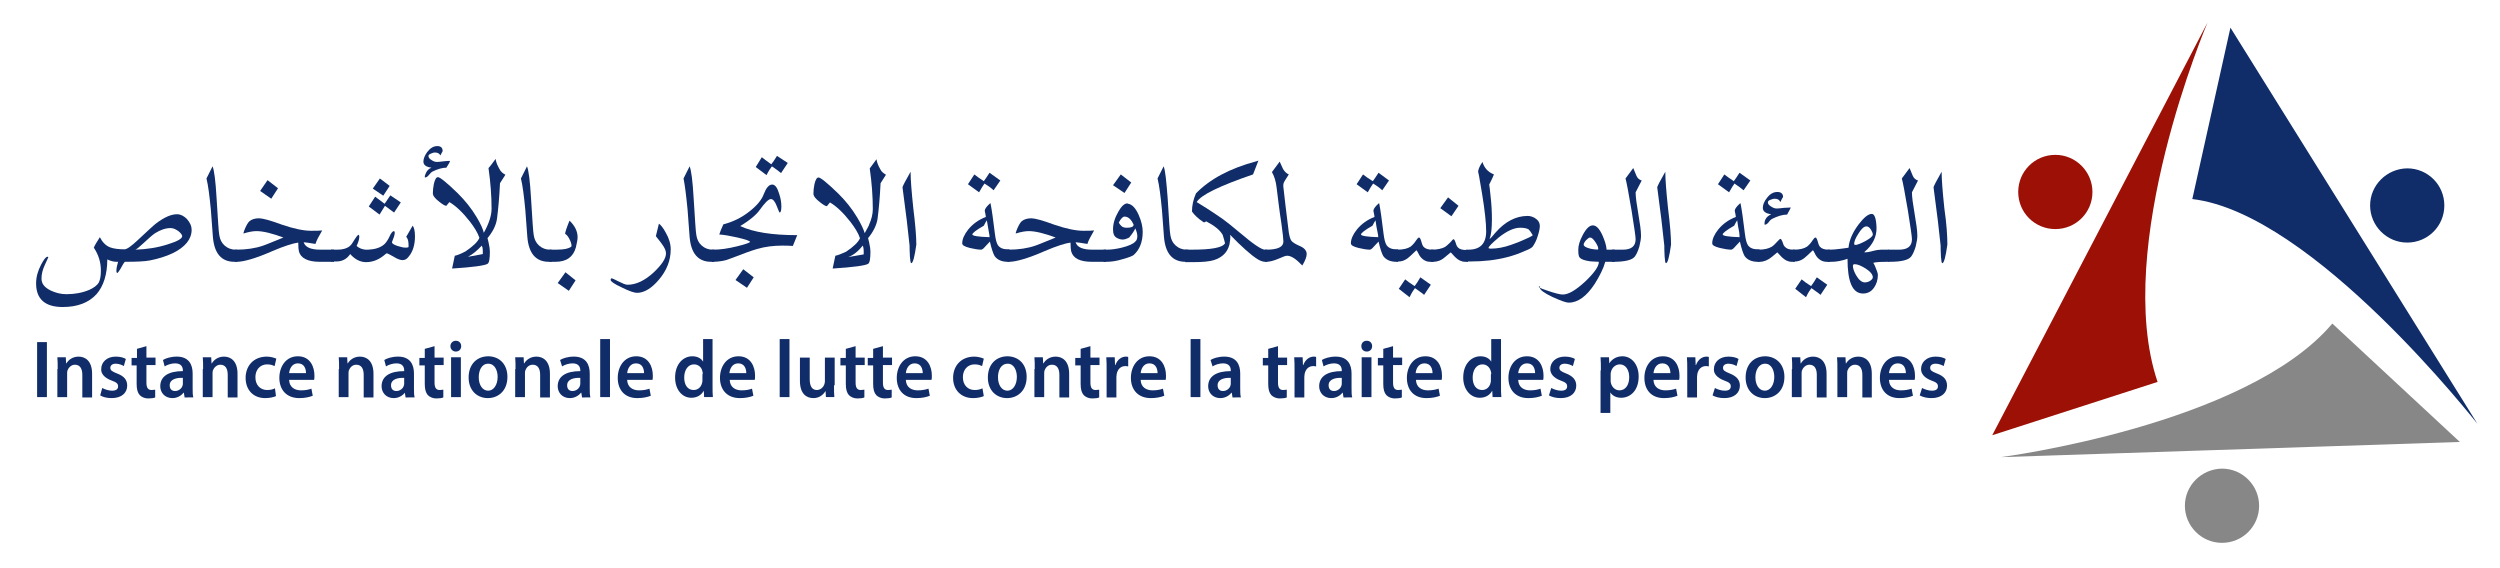 <svg xmlns="http://www.w3.org/2000/svg" xmlns:xlink="http://www.w3.org/1999/xlink" id="Layer_1" x="0px" y="0px" viewBox="0 0 741 168.3" style="enable-background:new 0 0 741 168.3;" xml:space="preserve">
<style type="text/css">
	.st0{fill:#878787;}
	.st1{fill:#9C1006;}
	.st2{fill:#102D69;}
</style>
<g>
	<path class="st0" d="M647.6,149.9c0,6,4.9,11,11,11c6.1,0,11-4.9,11-11c0-6-4.9-11-11-11C652.5,139,647.6,143.9,647.6,149.9"></path>
	<path class="st1" d="M598.2,56.9c0,6.1,4.9,11,11,11s11-4.9,11-11c0-6-4.9-11-11-11S598.2,50.8,598.2,56.9"></path>
	<path class="st2" d="M702.5,60.9c0,6,4.9,11,11,11c6.1,0,11-4.9,11-11c0-6.1-4.9-11-11-11C707.4,50,702.5,54.9,702.5,60.9"></path>
	<path class="st0" d="M729.1,131L593,135.5c0,0,72.8-9.4,98.3-39.6L729.1,131z"></path>
	<path class="st1" d="M639.5,113.2l-49,15.8L654.3,6.7C654.3,6.7,626,73.1,639.5,113.2"></path>
	<path class="st2" d="M649.8,59l11.3-50.8l73.2,117.4C734.3,125.7,685.7,63.2,649.8,59"></path>
</g>
<g>
	<g>
		<path class="st2" d="M56.8,68.1c0,2.8-1.9,5.1-5.5,6.9c-2.1,1-4.4,1.7-6.9,2.2c-1.6,0.3-4.1,0.4-7.4,0.4c-0.3,0.3-0.7,1-1.3,2.1    c-0.5,0.8-0.8,1.2-0.9,1.2c-0.2,0-0.3-0.2-0.3-0.6c0-0.8,0.2-1.7,0.5-2.7h-0.5c-0.9,0-1.8-0.3-2.7-0.7c0,4.4-1.1,7.9-3.2,10.3    C26.3,89.7,23,91,18.6,91c-5.2,0-7.9-2.3-7.9-7c0-1.9,0.5-3.7,1.5-5.6c0.8-1.5,1.4-2.3,1.9-2.3c0.1,0,0.2,0,0.2,0.2l-1,2.2    c-0.7,1.5-1,2.8-1,4.1c0,1.5,0.9,2.6,2.7,3.5c1.5,0.7,3,1.1,4.7,1.1c2.4,0,4.7-0.4,6.8-1.3c1.3-0.6,2.3-1.3,2.8-2.2    c0.4-0.8,0.6-1.9,0.6-3.5c0-2.5-0.7-4.7-2.1-6.8c0.3-0.7,0.9-1.7,1.8-3.1c0.7,1.4,1.7,2.5,3,3c1,0.4,2.5,0.6,4.3,0.6    c0.7,0,2-0.9,3.9-2.7c2.9-2.7,4.7-4.4,5.5-5c2.4-1.8,4.4-2.7,6.2-2.7c1,0,2,0.5,2.9,1.4C56.4,66.1,56.8,67,56.8,68.1 M54,70    c0-0.3-0.3-0.8-1-1.4c-0.8-0.6-1.6-1-2.4-1c-1.5,0-3,0.5-4.6,1.5c-0.9,0.6-2,1.6-3.5,3c-1.2,1.1-2,1.8-2.4,1.9    c3.4-0.1,6.6-0.6,9.7-1.6C52.7,71.5,54,70.7,54,70"></path>
		<path class="st2" d="M70.4,77.6h-0.9c-3.9,0-6-2.5-6.4-7.4l-0.6-8c-0.4-4.2-0.8-7.3-1.3-9.3l1.8-3.6c0.5,1.2,0.9,4.3,1.2,9.5    c0.4,6.3,0.6,9.9,0.8,10.9c0.2,1.3,0.7,2.3,1.6,3.1c0.9,0.8,2,1.2,3.2,1.2h0.5V77.6z"></path>
		<path class="st2" d="M99,77.6h-4.2c-3.6,0-5.7-1.1-6.2-3.1c-0.1-0.4-0.2-1.2-0.2-2.6c-1.5,0.2-4.1,1-7.6,2.5    c-5,2.2-8.6,3.2-10.6,3.2h-0.5V74h0.4c2.9,0,5.6-0.4,7.9-1.2c0.1,0,2.1-0.8,6-2.4c-3.3-1.2-5.9-1.9-8-1.9c-0.9,0-2.2,0.2-3.8,0.7    c-0.1,0,0-0.3,0.2-0.9c0.5-1.3,1-2.2,1.5-2.7c0.7-0.6,1.6-0.9,2.9-0.9c1,0,3.3,0.6,6.8,1.9c3.5,1.2,6.4,1.8,8.6,1.8    c1.4,0,2.5,0,3.3-0.1c-1,1.7-1.7,3-2,4c-1.9-0.3-3-0.5-3.5-0.5c0.5,1.5,2.1,2.2,5,2.2h4V77.6z M82.4,55.8l-2,3.1l-3.3-2.3l2.2-3.2    L82.4,55.8z"></path>
		<path class="st2" d="M123,70c0,2.5-0.6,4.6-1.9,6.1c-0.5,0.7-1.1,1-1.8,1c-0.6,0-1.5-0.3-2.6-1c-1.1-0.6-1.8-1-2-1    c-0.1,0-0.2,0-0.3,0.1c-1.9,1.7-3.8,2.5-5.9,2.5c-1.7,0-3.3-0.8-4.7-2.4c-1,1.5-2.4,2.2-4.1,2.2h-1.6V74h1.8    c2.2,0,3.7-0.6,4.5-1.9c1.1-1.8,1.7-2.6,1.9-2.5c0.1,0.1,0.2,0.2,0.2,0.5c0,0.8-0.3,1.7-0.8,2.8c0.9,0.8,2.1,1.2,3.5,1.1    c2-0.1,3.5-0.6,4.6-1.5c0.6-0.5,1.2-1.4,1.7-2.5c0.4-0.9,0.8-1.4,1.2-1.5c0.2,0,0.3,0.2,0.3,0.5c0,0.6-0.3,1.5-0.8,2.7    c-0.1,0.4,0.4,0.8,1.6,1.2c1,0.3,1.8,0.5,2.3,0.5c0.3,0,0.6,0,0.9-0.1c0.1,0,0.1-0.2,0.1-0.5c0-1.3-0.2-2.1-0.7-2.6l1.9-3.3    C122.7,67.3,123,68.4,123,70 M118.8,60l-2,3l-2.7-2l-1.6,2.6l-3.2-2.4l1.9-2.9l2.8,2.1l1.7-2.5L118.8,60z M115.5,55.1l-1.9,2.9    l-3.1-2.1l2.1-3L115.5,55.1z"></path>
		<path class="st2" d="M133.4,47.7c-0.1,0.4-0.5,1.1-1.1,2c-1.2,0-2.6,0.4-4.2,1.2c-0.2,0.1-0.5,0.4-1,1c-0.4,0.5-0.8,0.7-1.1,0.7    c-0.1,0-0.1-0.1-0.1-0.2c0-0.2,0.1-0.6,0.3-1c0.3-0.8,0.9-1.4,1.7-1.7c-1.6-0.2-2.4-0.8-2.4-1.8c0-0.9,0.4-1.8,1.1-2.8    c0.9-1.2,1.9-1.8,3-1.8c1.1,0,1.6,0.5,1.6,1.5c-0.1,0.3-0.4,0.7-0.7,1.3c-0.2-0.6-0.8-0.9-1.6-0.9c-0.3,0-0.7,0.1-1.1,0.3    c-0.5,0.2-0.8,0.4-0.8,0.7c0,0.5,0.3,0.9,1,1.3c0.6,0.4,1.1,0.5,1.6,0.5c0.4,0,1.1-0.1,2-0.2C132.3,47.7,132.9,47.7,133.4,47.7     M149.8,51.8l-1.6,2.5c-0.2,4.1-0.5,7.6-0.9,10.6c-0.3,2-1.3,3.9-2.9,5.8c0-0.6,0.1-0.2,0.4,1.1c0.3,1.3,0.4,2.2,0.4,2.7    c0,2.2-0.2,3.4-0.7,3.7c-0.8,0.5-4.3,1-10.5,1.4l0.8-3.8c0.6-0.1,1.7-0.5,3.2-1.3c2.2-1.5,3.6-2.8,4.1-4c-0.5-1.5-1.5-3.1-2.8-4.8    c-2.1-2.7-4.2-4.7-6.1-5.8l-0.9,1.1l-0.1,0c-0.3,0-1-0.4-2-1.2c-1.3-1-1.9-1.8-1.9-2.5c0-0.9,0.1-1.8,0.3-2.8c0.3-1.3,0.7-2,1.2-2    c0.6,0,2.6,1.6,5.9,4.8c2.1,2.1,4,4.4,5.6,7.1c1.2,2,1.9,3.6,2.1,4.6c1.5-2.7,2.3-5.1,2.3-7.1c0-3.8-0.3-7.8-0.9-12v-0.1    c0.5-0.5,1.2-1.5,2.1-2.7c0.1,0.9,0.5,1.9,1.2,3.1C148.4,50.8,148.9,51.3,149.8,51.8 M143.1,75.3v-1.1c0-0.6-0.1-1-0.3-1.4    c-1.4,1.5-2.7,2.6-4.1,3.3C139.9,75.9,141.3,75.7,143.1,75.3"></path>
		<path class="st2" d="M163.5,77.6h-0.8c-3.9,0-6-2.5-6.4-7.4l-0.6-8c-0.4-4.2-0.8-7.3-1.3-9.3l1.8-3.6c0.5,1.2,0.9,4.3,1.2,9.5    c0.4,6.3,0.6,9.9,0.8,10.9c0.2,1.3,0.7,2.3,1.6,3.1c0.9,0.8,2,1.2,3.2,1.2h0.5V77.6z"></path>
		<path class="st2" d="M171.2,70.3c0,0.7-0.2,1.7-0.5,3c-0.8,2.9-2.8,4.3-6.1,4.3h-1.7V74h2.1c1.1,0,2-0.1,2.6-0.2    c1.2-0.3,1.8-0.6,1.8-0.9c0-0.6-0.2-1.2-0.6-2c-0.4-0.8-0.8-1.3-1.3-1.6c0-0.4,0.4-1.7,1.3-3.9C170.4,66.9,171.2,68.6,171.2,70.3     M170.6,83.1l-2,3.1l-3.3-2.3l2.3-3.2L170.6,83.1z"></path>
		<path class="st2" d="M198.8,73.9c0,3.3-1.2,6.3-3.5,9c-2.2,2.6-4.4,3.9-6.5,3.9c-0.8,0-2.3-0.5-4.5-1.6c-2.2-1-3.3-1.8-3.3-2.2    c0-0.3,0.1-0.5,0.3-0.5c0.2,0,0.8,0.3,2,0.9c1.2,0.6,2.1,1,2.7,1c2.5,0,5.1-1.2,7.8-3.7c2.4-2.3,3.6-4.1,3.6-5.6    c0-0.8-0.4-1.7-1.3-2.9c-0.1-0.2-0.7-0.9-1.7-2.2c0.2-0.8,0.5-2,0.9-3.7c0.6,0.4,1.3,1.3,2,2.6C198.3,70.6,198.8,72.3,198.8,73.9"></path>
		<path class="st2" d="M211.7,77.6h-0.9c-3.9,0-6-2.5-6.4-7.4l-0.6-8c-0.4-4.2-0.8-7.3-1.2-9.3l1.8-3.6c0.5,1.2,0.9,4.3,1.2,9.5    c0.4,6.3,0.6,9.9,0.8,10.9c0.2,1.3,0.7,2.3,1.6,3.1c0.9,0.8,2,1.2,3.2,1.2h0.5V77.6z"></path>
		<path class="st2" d="M236.3,69.7l-1.3,3.2c-1.1-0.1-2.2-0.1-3.2-0.1c-2.5,0-5,0.3-7.4,1c-1.7,0.5-4.2,1.4-7.8,2.8    c-1.6,0.7-3.5,1-5.4,1H211V74h0.4c2,0,4.3-0.3,7.1-1c2.5-0.6,3.8-1.1,3.8-1.3c0-0.3-1.2-0.7-3.7-1.3c-2.2-0.5-4-0.8-5.4-0.9    c0.2-0.7,0.6-1.7,1.2-3c2.7-0.7,5.3-1.9,7.7-3.8c2.2-1.7,3.7-3.5,4.3-5.2c0.7-1.8,1.5-2.8,2.5-2.8c0.8,0,1.5,0.9,2,2.6    c0.5,1.4,0.7,2.7,0.7,3.9c0,1.2-0.2,1.8-0.5,1.8c-0.1,0-0.4-0.7-0.9-2c-0.5-1.3-1.1-2-1.7-2c-0.7,0-1.8,1.1-3.3,3.2    c-0.9,1.3-2.8,3-5.8,4.8C223.2,68.8,228.8,69.7,236.3,69.7 M223.4,82.2l-2,3.1L218,83l2.3-3.2L223.4,82.2z M233.5,48.3l-2,3    c-0.6-0.5-1.5-1.2-2.7-2c-0.4,0.5-1,1.4-1.6,2.6l-3.2-2.4l1.8-2.9c0.6,0.5,1.6,1.2,2.8,2.1c0.4-0.5,1-1.3,1.7-2.5L233.5,48.3z"></path>
		<path class="st2" d="M262.6,51.8l-1.6,2.5c-0.2,4.1-0.5,7.6-0.9,10.6c-0.3,1.9-1.3,3.9-2.9,5.8c0-0.6,0.1-0.2,0.4,1.1    c0.3,1.3,0.4,2.2,0.4,2.7c0,2.2-0.2,3.4-0.7,3.7c-0.8,0.5-4.3,1-10.5,1.4l0.8-3.8c0.6-0.1,1.7-0.5,3.2-1.2c2.2-1.5,3.6-2.8,4.1-4    c-0.5-1.5-1.5-3.1-2.8-4.8c-2.1-2.7-4.2-4.7-6.1-5.8l-0.9,1.1l-0.1,0c-0.3,0-1-0.4-2-1.2c-1.3-1-1.9-1.8-1.9-2.5    c0-0.9,0.1-1.8,0.3-2.8c0.3-1.3,0.7-2,1.2-2c0.6,0,2.6,1.6,5.9,4.8c2.1,2.1,4,4.4,5.6,7.1c1.2,2,1.9,3.6,2.2,4.6    c0.8-1.5,1.3-2.3,1.3-2.5c0.7-1.6,1.1-3.1,1.1-4.6c0-3.8-0.3-7.8-0.9-12v-0.1l2-2.7c0.1,0.9,0.5,1.9,1.2,3.1    C261.2,50.8,261.8,51.3,262.6,51.8 M256,75.4v-1.1c0-0.6-0.1-1.1-0.3-1.5c-1.4,1.8-2.9,2.9-4.3,3.4C252.6,76,254.2,75.7,256,75.4"></path>
		<path class="st2" d="M271.6,72.5c-0.5,3.6-1,5.5-1.5,5.5c-0.2,0-0.3-0.6-0.4-1.9c-0.1-1.7-0.1-2.8-0.1-3.3    c-0.4-4.1-1.1-9.9-2.1-17.3c0.1-0.4,0.9-2,2.4-4.6c0,2.4,0.3,6,0.8,10.8C271.3,66.5,271.6,70.1,271.6,72.5"></path>
		<path class="st2" d="M299.3,77.6h-0.6c-1.8,0-3.1-0.6-3.9-1.7c-0.4-0.7-0.9-2.1-1.4-4.3c-0.1,0.1-0.6,0.6-1.4,1.5    c-0.5,0.6-0.9,0.9-1.2,0.9c-0.9,0-2-0.2-3.3-0.5c-1.6-0.4-2.3-0.8-2.3-1.4c0-1.2,0.6-2.6,1.8-4.1c1.3-1.6,3.1-2.9,5.2-3.7    c0-0.2-0.1-0.8-0.3-1.7c-0.1-0.4,0.2-0.9,0.8-1.6c0.6-0.6,0.9-0.9,0.9-0.7c0.4,2,0.8,5,1.3,9.1c0.2,1.6,0.5,2.7,0.9,3.3    c0.6,0.8,1.5,1.2,2.9,1.2h0.5V77.6z M296.5,53.5l-2,2.9c-0.5-0.5-1.4-1.2-2.7-2c-0.4,0.5-0.9,1.4-1.6,2.6l-3.3-2.4l1.9-2.9    c0.6,0.5,1.6,1.2,2.8,2c0.4-0.5,0.9-1.3,1.7-2.5L296.5,53.5z M293.3,70.3c0-0.2,0-0.7-0.2-1.5c-0.1-0.9-0.4-2-0.6-3.5    c-0.2,0.3-0.5,0.8-0.9,1.6c-2.3,1.3-3.4,2.2-3.4,2.6C288.2,69.9,289.9,70.2,293.3,70.3"></path>
		<path class="st2" d="M327.9,77.6h-4.2c-3.6,0-5.6-1-6.2-3.1c-0.1-0.4-0.2-1.2-0.2-2.6c-1.5,0.2-4.1,1-7.6,2.5    c-5,2.2-8.6,3.2-10.6,3.2h-0.5V74h0.4c2.9,0,5.6-0.4,7.9-1.2c0.1,0,2.1-0.8,6-2.4c-3.3-1.2-5.9-1.9-8-1.9c-0.9,0-2.2,0.2-3.8,0.7    c-0.1,0,0-0.3,0.2-0.9c0.5-1.3,1-2.2,1.5-2.7c0.7-0.6,1.7-0.9,2.9-0.9c1,0,3.3,0.6,6.8,1.9c3.5,1.2,6.4,1.8,8.6,1.8    c1.4,0,2.5,0,3.2-0.1c-1,1.7-1.7,3-2,4c-1.9-0.3-3-0.5-3.5-0.5c0.5,1.5,2.1,2.2,5,2.2h4V77.6z"></path>
		<path class="st2" d="M338.7,68.7c0,3-0.9,5.3-2.7,6.9c-0.4,0.3-1.4,0.7-3.2,1.2c-1.9,0.6-3.5,0.8-4.8,0.8h-0.9V74h1    c1.3,0,2.8-0.2,4.4-0.6c2-0.5,3.4-1.1,4-1.8c0.4-0.3,0.6-0.9,0.6-1.6c0-0.7-0.2-1.4-0.6-2.3c-0.3,0.7-0.9,1.6-1.8,2.7    c-0.8,0.4-1.4,0.6-1.9,0.6c-0.5,0-1-0.1-1.6-0.4c-0.9-0.4-1.3-1.2-1.3-2.6c0-1.7,0.5-3.4,1.6-5.3c0.9-1.6,1.8-2.4,2.6-2.4    c0.1,0,0.2,0,0.3,0.1c1.2,0.2,2.2,1.3,3.1,3.3C338.3,65.5,338.7,67.2,338.7,68.7 M335.3,54.1l-2,3.1l-3.4-2.3l2.3-3.2L335.3,54.1z     M336,66.6c-0.7-1.6-1.6-2.4-2.7-2.4c-0.5,0-1.1,0.6-1.7,1.8c0.5,0.8,1,1.3,1.5,1.4c0.3,0.1,0.7,0.1,1,0.1    C335.3,67.5,336,67.2,336,66.6"></path>
		<path class="st2" d="M352.2,77.6h-0.8c-3.9,0-6-2.5-6.4-7.4l-0.6-8c-0.4-4.2-0.8-7.3-1.3-9.3l1.8-3.6c0.5,1.2,0.8,4.3,1.2,9.5    c0.4,6.3,0.6,9.9,0.8,10.9c0.2,1.3,0.7,2.3,1.6,3.1c0.9,0.8,2,1.2,3.2,1.2h0.5V77.6z"></path>
		<path class="st2" d="M375.8,77.6H375c-0.7,0-1.5-0.3-2.3-0.8c-1.9-1.2-4.6-3.6-8.1-7.2c0.1,0.4,0.1,0.9,0,1.6    c0,0.2-0.1,0.4-0.1,0.7l-0.1,0.6c-0.6,2.3-2.1,3.8-4.6,4.6c-1.3,0.4-3.3,0.6-6.1,0.6h-2.4V74h2c5.8,0,9.1-0.6,9.8-1.9    c-0.1-0.6-0.4-1.4-0.7-2.5c-0.8-1.4-2.4-2.7-4.9-4l-0.3,0.2c-0.1,0.1-0.3,0.1-0.4,0.1c-1.7-1.1-2.8-2.2-3.5-3.2    c0-1.8,0.4-3.6,1.2-5.4c4.1-4.2,10-7.4,17.9-9.5l0.6-0.2l-1.6,4.1c-9.9,3.4-15.5,6.1-16.7,8.2c1.5,0.9,4.1,2.5,7.7,5    c1,0.7,2.6,2,5,4c4,3.4,6.5,5.1,7.5,5.1h0.7V77.6z"></path>
		<path class="st2" d="M387.3,75.3c0,0.8-0.4,1.9-1.3,3.4c-1.9-2-3.3-2.9-4.5-2.9c-0.4,0-1.3,0.3-2.6,0.9c-1.4,0.6-2.6,0.9-3.6,0.9    h-0.3V74h0.4c3.3,0,5-0.8,5-2.4c0-0.7-0.2-2.5-0.6-5.4c-0.6-3.8-1-7.3-1.4-10.5c-0.2-1.9-0.7-3.5-1.4-4.7l2.3-3.1    c0.5,1.2,0.9,1.9,1,2.2c0.5,0.8,1,1.3,1.7,1.6l-1.2,1.9c-0.4,0.6-0.5,1.2-0.4,1.9c0.3,2.7,0.8,7.1,1.6,13.4c0.2,1.1,0.4,2,0.8,2.5    c0.3,0.4,1.1,0.9,2.2,1.4C386.5,73.4,387.3,74.2,387.3,75.3"></path>
		<path class="st2" d="M414.5,77.6h-0.6c-1.8,0-3.1-0.6-3.9-1.7c-0.4-0.7-0.9-2.1-1.4-4.3c-0.1,0.1-0.6,0.6-1.4,1.5    c-0.5,0.6-0.9,0.9-1.2,0.9c-0.9,0-2-0.2-3.3-0.5c-1.6-0.4-2.3-0.8-2.3-1.4c0-1.2,0.6-2.6,1.8-4.1c1.3-1.6,3.1-2.9,5.2-3.7    c0-0.2-0.1-0.8-0.3-1.7c-0.1-0.4,0.2-0.9,0.8-1.6c0.6-0.6,0.9-0.9,0.9-0.7c0.4,2,0.8,5,1.3,9.1c0.2,1.6,0.5,2.7,0.9,3.3    c0.6,0.8,1.5,1.2,2.9,1.2h0.5V77.6z M411.7,53.5l-2,2.9c-0.5-0.5-1.4-1.2-2.7-2c-0.4,0.5-0.9,1.4-1.6,2.6l-3.3-2.4l1.9-2.9    c0.6,0.5,1.6,1.2,2.9,2c0.4-0.5,0.9-1.3,1.7-2.5L411.7,53.5z M408.5,70.3c0-0.2,0-0.7-0.2-1.5c-0.2-0.9-0.4-2-0.6-3.5    c-0.2,0.3-0.5,0.8-0.9,1.6c-2.3,1.3-3.4,2.2-3.4,2.6C403.4,69.9,405.1,70.2,408.5,70.3"></path>
		<path class="st2" d="M424.9,77.6h-1c-1.1,0-2.1-0.5-2.9-1.5c-0.2-0.2-0.4-0.6-0.7-1.2c-0.2-0.5-0.4-0.7-0.5-0.7l-1.7,1.6    c-1.1,1.1-2.3,1.7-3.5,1.7h-0.7V74h0.3c1.7,0,3-0.3,3.9-0.9c0.5-0.4,1.1-1,1.6-1.8c0.4-0.6,0.7-0.9,0.9-0.9c0.2,0,0.4,0.3,0.6,0.9    c0.2,0.8,0.4,1.4,0.7,1.8c0.5,0.6,1.4,0.9,2.5,0.9h0.5V77.6z M424.1,84.4l-2,3c-0.5-0.5-1.5-1.1-2.7-2c-0.4,0.5-1,1.4-1.6,2.7    l-3.2-2.5l1.9-2.8c0.6,0.5,1.5,1.2,2.8,2c0.4-0.5,1-1.4,1.7-2.6L424.1,84.4z"></path>
		<path class="st2" d="M435.2,77.6h-0.9c-1.1,0-2.1-0.5-3-1.4l-1.3-1.4l-1.7,1.4c-1.1,1-2.3,1.4-3.5,1.4h-0.7V74h0.3    c1.6,0,3-0.3,3.9-0.8c0.3-0.2,0.8-0.6,1.5-1.3c0.6-0.7,0.9-1,1-1c0.2,0,0.4,0.3,0.6,0.9c0.2,0.7,0.4,1.2,0.7,1.5    c0.5,0.6,1.4,0.8,2.5,0.8h0.5V77.6z M432.3,61l-2.1,3.1l-3.3-2.4l2.3-3.2L432.3,61z"></path>
		<path class="st2" d="M456.4,67c0,0.7-0.2,1.7-0.6,2.9c-0.4,1.4-1,2.5-1.6,3.3c-0.2,0.2-0.9,0.7-2.3,1.2c-1.5,0.7-3.2,1.3-5.1,1.8    c-3.4,0.9-7.1,1.3-11,1.3h-1.3V74h0.8c3.4,0,5.2-1.8,5.2-5.4c0-2.5-0.4-6.2-1.2-11.1c-0.8-4.9-1.2-7-1.2-6.4    c0-0.8,0.4-1.8,1.3-3.1c0.5,1.7,1.6,3,3.4,3.7c-0.2,0.6-0.7,1.6-1.4,3c0.1,0.4,0.2,1.6,0.4,3.4c0.3,2.5,0.4,4.8,0.4,6.9    c0,2.7-0.2,4.6-0.7,5.8c0.2,0,0.8-0.7,1.8-1.9c2.8-3.2,6-4.9,9.5-4.9c0.7,0,1.4,0.2,2.1,0.6C455.9,65.2,456.4,66,456.4,67     M454.3,69.7c-0.5-0.9-0.9-1.4-1.2-1.7c-0.5-0.3-1.3-0.5-2.5-0.5c-1.9,0-4,1-6.4,2.9c-2,1.7-3,2.7-3,3.1c0,0.1,0.2,0.2,0.7,0.2    c1.9,0,3.9-0.4,5.9-1.1c1.5-0.5,3-1.1,4.5-1.8C453.7,70.2,454.3,69.8,454.3,69.7"></path>
		<path class="st2" d="M478.5,77.6h-2.7c-0.5,1.9-1.6,4.1-3.1,6.5c-2.4,3.7-5,5.6-7.7,5.6c-0.9,0-2.5-0.6-4.9-1.7    c-2.5-1.2-3.7-2.1-3.7-2.8c0-0.2,0.1-0.3,0.2-0.3c-1.1,0-0.5,0.4,1.9,1.2c2.3,0.8,3.9,1.2,4.7,1.2c1.7,0,3.9-1.3,6.7-3.9    c2.6-2.5,4-4.4,4-5.8c-1.6-0.1-2.6-0.1-2.9-0.2c-1.3-0.2-2.3-0.5-2.8-1.1c-0.3-0.3-0.4-1.1-0.4-2.3c0-1.2,0.4-2.6,1.3-4.3    c1-1.9,2-2.9,3-2.9c1,0,1.9,0.9,2.8,2.8c0.7,1.6,1.2,3,1.3,4.4h2.4V77.6z M473.7,73.9c0.1-0.5-0.2-1.2-0.8-2.1    c-0.6-0.9-1.1-1.4-1.6-1.4c-0.3,0-0.7,0.3-1.2,0.8c-0.5,0.6-0.7,1-0.7,1.3c0,0.4,0.5,0.8,1.6,1.1c0.2,0.1,0.7,0.2,1.5,0.3    C473.3,74,473.7,74,473.7,73.9"></path>
		<path class="st2" d="M486.6,53.5c-0.4,0.8-1,2-1.8,3.5c0,1.4,0.3,3.5,0.8,6.4c0.5,2.9,0.8,5,0.8,6.5c0,0.9-0.2,1.9-0.5,3.2    c-0.4,1.3-0.8,2.2-1.3,2.9c-0.8,1.1-3,1.6-6.5,1.6h-0.3l0-3.6h3.2c2.5,0,3.8-1,3.8-3.1c0-0.7-0.4-3.5-1.2-8.5    c-0.9-5.3-1.5-8.5-1.8-9.5l2.3-3.1c0.3,0.7,0.6,1.5,0.9,2.2C485.3,52.8,485.9,53.3,486.6,53.5"></path>
		<path class="st2" d="M495.3,72.5c-0.5,3.6-1,5.5-1.5,5.5c-0.2,0-0.3-0.6-0.4-1.9c-0.1-1.7-0.1-2.8-0.1-3.3    c-0.4-4.1-1.1-9.9-2.1-17.3c0.1-0.4,0.9-2,2.4-4.6c0,2.4,0.3,6,0.8,10.8C495,66.5,495.3,70.1,495.3,72.5"></path>
		<path class="st2" d="M521.7,77.6H521c-1.8,0-3.1-0.6-3.9-1.7c-0.4-0.7-0.9-2.1-1.4-4.3c-0.1,0.1-0.6,0.6-1.4,1.5    c-0.5,0.6-0.9,0.9-1.2,0.9c-0.9,0-2-0.2-3.3-0.5c-1.6-0.4-2.3-0.8-2.3-1.4c0-1.2,0.6-2.6,1.8-4.1c1.3-1.6,3.1-2.9,5.2-3.7    c0-0.2-0.1-0.8-0.3-1.7c-0.1-0.4,0.2-0.9,0.8-1.6c0.6-0.6,0.9-0.9,0.9-0.7c0.4,2,0.8,5,1.3,9.1c0.2,1.6,0.5,2.7,0.9,3.3    c0.6,0.8,1.5,1.2,2.9,1.2h0.5V77.6z M518.8,53.5l-2,2.9c-0.6-0.5-1.5-1.2-2.7-2c-0.4,0.5-0.9,1.4-1.6,2.6l-3.3-2.4l1.9-2.9    c0.6,0.5,1.6,1.2,2.8,2c0.4-0.5,0.9-1.3,1.7-2.5L518.8,53.5z M515.6,70.3c0-0.2,0-0.7-0.1-1.5c-0.2-0.9-0.4-2-0.6-3.5    c-0.2,0.3-0.5,0.8-0.9,1.6c-2.3,1.3-3.4,2.2-3.4,2.6C510.6,69.9,512.3,70.2,515.6,70.3"></path>
		<path class="st2" d="M532,77.6h-0.9c-1.1,0-2.1-0.5-3-1.4l-1.3-1.4l-1.7,1.4c-1.1,0.9-2.3,1.4-3.5,1.4H521V74h0.3    c1.6,0,2.9-0.3,3.9-0.9c0.3-0.2,0.8-0.6,1.4-1.3c0.6-0.7,1-1,1.1-1c0.2,0,0.4,0.3,0.6,0.8c0.2,0.7,0.4,1.2,0.7,1.5    c0.5,0.6,1.3,0.9,2.5,0.9h0.5V77.6z M530.8,61.5c0,0.1-0.4,0.8-1.1,2.1c-1.4,0-2.9,0.5-4.5,1.3c-0.2,0.1-0.6,0.4-1,1    c-0.4,0.5-0.8,0.7-1.1,0.7c-0.1,0-0.1-0.1-0.1-0.3c0-1.3,0.7-2.2,2-2.8c-1.7-0.2-2.5-0.9-2.5-1.9c0-0.9,0.4-1.9,1.2-2.9    c0.9-1.2,1.9-1.8,3.1-1.8c1.1,0,1.7,0.5,1.7,1.5c-0.2,0.3-0.5,0.8-0.8,1.5c-0.3-0.7-0.8-1-1.7-1c-0.3,0-0.7,0.1-1.2,0.3    c-0.6,0.2-0.8,0.5-0.8,0.8c0,0.5,0.4,0.9,1.1,1.3c0.6,0.4,1.1,0.5,1.6,0.5c0.5,0,1.2-0.1,2.1-0.2    C529.7,61.6,530.4,61.5,530.8,61.5"></path>
		<path class="st2" d="M542.4,77.6h-1c-1.1,0-2.1-0.5-2.9-1.5c-0.2-0.2-0.4-0.6-0.7-1.2c-0.2-0.5-0.4-0.7-0.5-0.7l-1.7,1.6    c-1.1,1.1-2.3,1.7-3.5,1.7h-0.7V74h0.3c1.7,0,3-0.3,3.9-0.9c0.5-0.4,1.1-1,1.6-1.8c0.4-0.6,0.7-0.9,0.9-0.9c0.2,0,0.4,0.3,0.6,0.9    c0.2,0.8,0.4,1.4,0.7,1.8c0.5,0.6,1.4,0.9,2.5,0.9h0.5V77.6z M541.6,84.4l-2,3c-0.5-0.5-1.5-1.1-2.7-2c-0.4,0.5-1,1.4-1.6,2.7    l-3.2-2.5l1.9-2.8c0.6,0.5,1.5,1.2,2.8,2c0.4-0.5,1-1.4,1.7-2.6L541.6,84.4z"></path>
		<path class="st2" d="M560,77.6h-0.8c-2.8,0-4.2,0.2-4.2,0.5c0-0.6,0.3-0.3,0.8,0.9c0.5,1.2,0.8,2,0.8,2.5c0,1.4-0.4,2.7-1.1,3.7    c-0.8,1.2-1.9,1.8-3.3,1.8c-3.1,0-4.6-3.4-4.6-10.3c-1.7,0.6-3.2,0.9-4.7,0.9h-1.2V74h0.8c0.7,0,1.9-0.1,3.4-0.3    c1.5-0.2,2.2-0.3,2-0.3c0.2-2.2,1.2-4.5,3-6.9c1.6-2.1,2.9-3.1,3.9-3.1c0.8,0,1.3,1.3,1.4,4c0.1,2.7-1.1,5.2-3.6,7.3    c0,0.1,0.1,0.1,0.2,0.1c0.4,0,1.2-0.1,2.3-0.4c1.1-0.3,1.9-0.4,2.5-0.4h2.3V77.6z M555.1,82.2c0-0.8-0.7-1.7-2.1-2.6    c-1.3-0.8-2.4-1.3-3.3-1.3c-0.3,0-0.5,0.2-0.5,0.5c0,0.7,0.3,1.6,0.9,2.7c0.8,1.4,1.7,2.2,2.6,2.2c0.5,0,1-0.1,1.5-0.4    C554.7,83,555.1,82.6,555.1,82.2 M555.1,69.5c0-0.5-0.3-1-0.6-1.5c-0.4-0.6-0.8-0.9-1.3-0.9c-0.7,0-1.5,0.7-2.4,2.2    c-0.9,1.4-1.3,2.4-1.2,3.2l0.5,0.1c0.6-0.1,1.6-0.5,2.9-1.2C554.4,70.6,555.1,70,555.1,69.5"></path>
		<path class="st2" d="M568.5,53.5c-0.4,0.8-1,2-1.8,3.5c0,1.4,0.3,3.5,0.8,6.4c0.5,2.9,0.8,5,0.8,6.5c0,0.9-0.2,1.9-0.5,3.2    c-0.4,1.3-0.8,2.2-1.3,2.9c-0.8,1.1-3,1.6-6.5,1.6h-0.3l0-3.6h3.2c2.5,0,3.8-1,3.8-3.1c0-0.7-0.4-3.5-1.2-8.5    c-0.9-5.3-1.5-8.5-1.8-9.5l2.3-3.1c0.3,0.7,0.6,1.5,0.9,2.2C567.2,52.8,567.8,53.3,568.5,53.5"></path>
		<path class="st2" d="M577.2,72.5c-0.5,3.6-1,5.5-1.5,5.5c-0.2,0-0.3-0.6-0.4-1.9c-0.1-1.7-0.1-2.8-0.1-3.3    c-0.4-4.1-1.1-9.9-2.1-17.3c0.1-0.4,0.9-2,2.4-4.6c0,2.4,0.3,6,0.8,10.8C577,66.5,577.2,70.1,577.2,72.5"></path>
	</g>
	<g>
		<rect x="11" y="101.4" class="st2" width="2.9" height="16.3"></rect>
		<path class="st2" d="M17.1,109.4c0-1.4,0-2.5-0.1-3.5h2.5l0.1,1.8h0.1c0.5-0.9,1.7-2,3.6-2c2,0,4,1.3,4,5.1v7h-2.9v-6.7    c0-1.7-0.6-3-2.2-3c-1.1,0-1.9,0.9-2.2,1.7c-0.1,0.3-0.1,0.6-0.1,1v6.9h-2.9V109.4z"></path>
		<path class="st2" d="M30.3,115c0.7,0.4,1.9,0.8,2.9,0.8c1.3,0,1.8-0.5,1.8-1.3c0-0.8-0.5-1.2-1.9-1.7c-2.2-0.8-3.2-2.1-3.1-3.4    c0-2.1,1.7-3.7,4.3-3.7c1.3,0,2.4,0.3,3,0.7l-0.6,2.1c-0.5-0.3-1.4-0.7-2.4-0.7c-1,0-1.6,0.5-1.6,1.2c0,0.8,0.5,1.1,2,1.7    c2.1,0.8,3,1.9,3,3.6c0,2.1-1.6,3.7-4.6,3.7c-1.4,0-2.6-0.3-3.4-0.8L30.3,115z"></path>
		<path class="st2" d="M43.4,102.6v3.4h2.7v2.2h-2.7v5.2c0,1.4,0.4,2.2,1.5,2.2c0.5,0,0.9-0.1,1.1-0.1l0,2.3    c-0.4,0.2-1.2,0.3-2.1,0.3c-1,0-1.9-0.4-2.5-1c-0.6-0.7-0.9-1.7-0.9-3.3v-5.5H39v-2.2h1.6v-2.7L43.4,102.6z"></path>
		<path class="st2" d="M54.7,117.7l-0.2-1.3h-0.1c-0.7,0.9-1.9,1.6-3.3,1.6c-2.3,0-3.6-1.7-3.6-3.5c0-3,2.5-4.5,6.7-4.5v-0.2    c0-0.8-0.3-2.1-2.3-2.1c-1.1,0-2.3,0.4-3.1,0.9l-0.5-1.9c0.8-0.5,2.3-1,4.1-1c3.6,0,4.7,2.4,4.7,5v4.3c0,1.1,0,2.1,0.2,2.8H54.7z     M54.3,112c-2-0.1-4,0.4-4,2.2c0,1.2,0.7,1.7,1.6,1.7c1.1,0,2-0.8,2.2-1.6c0.1-0.2,0.1-0.5,0.1-0.7V112z"></path>
		<path class="st2" d="M60.2,109.4c0-1.4,0-2.5-0.1-3.5h2.5l0.1,1.8h0.1c0.5-0.9,1.7-2,3.6-2c2,0,4,1.3,4,5.1v7h-2.9v-6.7    c0-1.7-0.6-3-2.2-3c-1.1,0-1.9,0.9-2.2,1.7c-0.1,0.3-0.1,0.6-0.1,1v6.9h-2.9V109.4z"></path>
		<path class="st2" d="M81.8,117.4c-0.6,0.3-1.8,0.6-3.2,0.6c-3.5,0-5.8-2.4-5.8-6c0-3.5,2.3-6.3,6.3-6.3c1,0,2.1,0.3,2.8,0.6    l-0.5,2.2c-0.5-0.2-1.1-0.5-2.2-0.5c-2.2,0-3.5,1.7-3.5,3.8c0,2.4,1.5,3.8,3.5,3.8c1,0,1.7-0.2,2.3-0.5L81.8,117.4z"></path>
		<path class="st2" d="M85.7,112.7c0.1,2.1,1.7,3,3.5,3c1.3,0,2.3-0.2,3.1-0.5l0.4,2.1c-1,0.4-2.3,0.7-4,0.7c-3.7,0-5.9-2.4-5.9-6    c0-3.3,1.9-6.4,5.5-6.4c3.7,0,4.9,3.2,4.9,5.7c0,0.6,0,1-0.1,1.3H85.7z M90.7,110.6c0-1.1-0.4-2.9-2.4-2.9c-1.8,0-2.5,1.7-2.6,2.9    H90.7z"></path>
		<path class="st2" d="M100.5,109.4c0-1.4,0-2.5-0.1-3.5h2.5l0.1,1.8h0.1c0.5-0.9,1.7-2,3.6-2c2,0,4,1.3,4,5.1v7h-2.9v-6.7    c0-1.7-0.6-3-2.2-3c-1.2,0-1.9,0.9-2.2,1.7c-0.1,0.3-0.1,0.6-0.1,1v6.9h-2.9V109.4z"></path>
		<path class="st2" d="M120.2,117.7l-0.2-1.3H120c-0.7,0.9-1.9,1.6-3.3,1.6c-2.3,0-3.6-1.7-3.6-3.5c0-3,2.5-4.5,6.7-4.5v-0.2    c0-0.8-0.3-2.1-2.3-2.1c-1.1,0-2.3,0.4-3.1,0.9l-0.5-1.9c0.8-0.5,2.3-1,4.1-1c3.6,0,4.7,2.4,4.7,5v4.3c0,1.1,0,2.1,0.2,2.8H120.2z     M119.9,112c-2-0.1-4,0.4-4,2.2c0,1.2,0.7,1.7,1.6,1.7c1.1,0,2-0.8,2.2-1.6c0.1-0.2,0.1-0.5,0.1-0.7V112z"></path>
		<path class="st2" d="M128.8,102.6v3.4h2.7v2.2h-2.7v5.2c0,1.4,0.4,2.2,1.5,2.2c0.5,0,0.9-0.1,1.1-0.1l0,2.3    c-0.4,0.2-1.2,0.3-2.1,0.3c-1,0-1.9-0.4-2.5-1c-0.6-0.7-0.9-1.7-0.9-3.3v-5.5h-1.6v-2.2h1.6v-2.7L128.8,102.6z"></path>
		<path class="st2" d="M136.7,102.6c0,0.9-0.6,1.6-1.6,1.6c-0.9,0-1.6-0.7-1.6-1.6c0-0.9,0.7-1.6,1.6-1.6    C136.1,101,136.7,101.7,136.7,102.6 M133.7,105.9h2.9v11.8h-2.9V105.9z"></path>
		<path class="st2" d="M150.4,111.7c0,4.3-2.9,6.3-5.8,6.3c-3.2,0-5.7-2.3-5.7-6.1c0-3.9,2.4-6.3,5.9-6.3    C148.2,105.7,150.4,108.1,150.4,111.7 M141.9,111.8c0,2.3,1.1,4,2.8,4c1.6,0,2.8-1.7,2.8-4.1c0-1.8-0.8-3.9-2.8-3.9    C142.7,107.8,141.9,109.9,141.9,111.8"></path>
		<path class="st2" d="M152.8,109.4c0-1.4,0-2.5-0.1-3.5h2.5l0.1,1.8h0.1c0.5-0.9,1.7-2,3.6-2c2,0,4,1.3,4,5.1v7h-2.9v-6.7    c0-1.7-0.6-3-2.2-3c-1.2,0-1.9,0.9-2.2,1.7c-0.1,0.3-0.1,0.6-0.1,1v6.9h-2.9V109.4z"></path>
		<path class="st2" d="M172.5,117.7l-0.2-1.3h-0.1c-0.7,0.9-1.9,1.6-3.3,1.6c-2.3,0-3.6-1.7-3.6-3.5c0-3,2.5-4.5,6.7-4.5v-0.2    c0-0.8-0.3-2.1-2.3-2.1c-1.1,0-2.3,0.4-3.1,0.9l-0.6-1.9c0.8-0.5,2.3-1,4.1-1c3.6,0,4.7,2.4,4.7,5v4.3c0,1.1,0,2.1,0.2,2.8H172.5z     M172.1,112c-2-0.1-4,0.4-4,2.2c0,1.2,0.7,1.7,1.6,1.7c1.1,0,2-0.8,2.2-1.6c0.1-0.2,0.1-0.5,0.1-0.7V112z"></path>
		<rect x="177.9" y="100.5" class="st2" width="2.9" height="17.2"></rect>
		<path class="st2" d="M185.9,112.7c0.1,2.1,1.7,3,3.5,3c1.3,0,2.3-0.2,3.1-0.5l0.4,2.1c-1,0.4-2.3,0.7-4,0.7c-3.7,0-5.8-2.4-5.8-6    c0-3.3,1.9-6.4,5.5-6.4c3.7,0,4.9,3.2,4.9,5.7c0,0.6,0,1-0.1,1.3H185.9z M190.9,110.6c0-1.1-0.4-2.9-2.4-2.9    c-1.8,0-2.5,1.7-2.6,2.9H190.9z"></path>
		<path class="st2" d="M211.2,100.5v13.9c0,1.2,0,2.5,0.1,3.3h-2.6l-0.1-1.9h0c-0.7,1.3-2,2.1-3.7,2.1c-2.7,0-4.8-2.4-4.8-6    c0-4,2.4-6.3,5.1-6.3c1.6,0,2.7,0.7,3.2,1.6h0v-6.7H211.2z M208.3,110.9c0-0.3,0-0.5-0.1-0.8c-0.2-1.2-1.2-2.1-2.5-2.1    c-1.8,0-2.9,1.7-2.9,3.9c0,2.2,1,3.7,2.8,3.7c1.2,0,2.2-0.8,2.5-2.1c0.1-0.3,0.1-0.5,0.1-0.9V110.9z"></path>
		<path class="st2" d="M216.3,112.7c0.1,2.1,1.7,3,3.5,3c1.3,0,2.3-0.2,3.1-0.5l0.4,2.1c-1,0.4-2.3,0.7-4,0.7c-3.7,0-5.9-2.4-5.9-6    c0-3.3,1.9-6.4,5.5-6.4c3.7,0,4.9,3.2,4.9,5.7c0,0.6,0,1-0.1,1.3H216.3z M221.2,110.6c0-1.1-0.4-2.9-2.4-2.9    c-1.8,0-2.5,1.7-2.6,2.9H221.2z"></path>
		<rect x="231.1" y="100.5" class="st2" width="2.9" height="17.2"></rect>
		<path class="st2" d="M247.2,114.2c0,1.4,0,2.6,0.1,3.5h-2.5l-0.1-1.8h0c-0.5,0.8-1.6,2.1-3.6,2.1c-2.1,0-4-1.3-4-5.1v-6.9h2.9v6.4    c0,1.9,0.6,3.2,2.1,3.2c1.1,0,1.9-0.8,2.2-1.6c0.1-0.3,0.2-0.6,0.2-0.9v-7.1h2.9V114.2z"></path>
		<path class="st2" d="M253.6,102.6v3.4h2.7v2.2h-2.7v5.2c0,1.4,0.4,2.2,1.5,2.2c0.5,0,0.9-0.1,1.1-0.1l0,2.3    c-0.4,0.2-1.2,0.3-2.1,0.3c-1,0-1.9-0.4-2.5-1c-0.6-0.7-0.9-1.7-0.9-3.3v-5.5h-1.6v-2.2h1.6v-2.7L253.6,102.6z"></path>
		<path class="st2" d="M261.7,102.6v3.4h2.7v2.2h-2.7v5.2c0,1.4,0.4,2.2,1.5,2.2c0.5,0,0.9-0.1,1.1-0.1l0,2.3    c-0.4,0.2-1.2,0.3-2.1,0.3c-1,0-1.9-0.4-2.5-1c-0.6-0.7-0.9-1.7-0.9-3.3v-5.5h-1.6v-2.2h1.6v-2.7L261.7,102.6z"></path>
		<path class="st2" d="M268.5,112.7c0.1,2.1,1.7,3,3.5,3c1.3,0,2.3-0.2,3.2-0.5l0.4,2.1c-1,0.4-2.3,0.7-4,0.7c-3.7,0-5.8-2.4-5.8-6    c0-3.3,1.9-6.4,5.5-6.4c3.7,0,4.9,3.2,4.9,5.7c0,0.6,0,1-0.1,1.3H268.5z M273.5,110.6c0-1.1-0.4-2.9-2.4-2.9    c-1.8,0-2.5,1.7-2.6,2.9H273.5z"></path>
		<path class="st2" d="M291.6,117.4c-0.6,0.3-1.8,0.6-3.2,0.6c-3.5,0-5.9-2.4-5.9-6c0-3.5,2.3-6.3,6.3-6.3c1,0,2.1,0.3,2.8,0.6    l-0.5,2.2c-0.5-0.2-1.1-0.5-2.2-0.5c-2.2,0-3.5,1.7-3.5,3.8c0,2.4,1.5,3.8,3.5,3.8c1,0,1.7-0.2,2.3-0.5L291.6,117.4z"></path>
		<path class="st2" d="M304.3,111.7c0,4.3-2.9,6.3-5.8,6.3c-3.2,0-5.7-2.3-5.7-6.1c0-3.9,2.4-6.3,5.9-6.3    C302.1,105.7,304.3,108.1,304.3,111.7 M295.8,111.8c0,2.3,1.1,4,2.8,4c1.6,0,2.8-1.7,2.8-4.1c0-1.8-0.8-3.9-2.7-3.9    C296.6,107.8,295.8,109.9,295.8,111.8"></path>
		<path class="st2" d="M306.7,109.4c0-1.4,0-2.5-0.1-3.5h2.5l0.1,1.8h0.1c0.5-0.9,1.7-2,3.6-2c2,0,4,1.3,4,5.1v7h-2.9v-6.7    c0-1.7-0.6-3-2.2-3c-1.2,0-1.9,0.9-2.2,1.7c-0.1,0.3-0.1,0.6-0.1,1v6.9h-2.9V109.4z"></path>
		<path class="st2" d="M323.2,102.6v3.4h2.7v2.2h-2.7v5.2c0,1.4,0.4,2.2,1.5,2.2c0.5,0,0.9-0.1,1.1-0.1l0,2.3    c-0.4,0.2-1.2,0.3-2.1,0.3c-1,0-1.9-0.4-2.5-1c-0.6-0.7-0.9-1.7-0.9-3.3v-5.5h-1.6v-2.2h1.6v-2.7L323.2,102.6z"></path>
		<path class="st2" d="M328,109.7c0-1.6,0-2.7-0.1-3.8h2.5l0.1,2.3h0.1c0.6-1.7,1.9-2.5,3.1-2.5c0.3,0,0.4,0,0.7,0.1v2.8    c-0.2,0-0.5-0.1-0.8-0.1c-1.4,0-2.3,0.9-2.6,2.3c0,0.3-0.1,0.6-0.1,0.9v6.1H328V109.7z"></path>
		<path class="st2" d="M338.1,112.7c0.1,2.1,1.7,3,3.5,3c1.3,0,2.3-0.2,3.1-0.5l0.4,2.1c-1,0.4-2.3,0.7-4,0.7c-3.7,0-5.9-2.4-5.9-6    c0-3.3,1.9-6.4,5.5-6.4c3.7,0,4.9,3.2,4.9,5.7c0,0.6,0,1-0.1,1.3H338.1z M343.1,110.6c0-1.1-0.4-2.9-2.4-2.9    c-1.8,0-2.5,1.7-2.6,2.9H343.1z"></path>
		<rect x="352.9" y="100.5" class="st2" width="2.9" height="17.2"></rect>
		<path class="st2" d="M365.3,117.7l-0.2-1.3H365c-0.7,0.9-1.9,1.6-3.3,1.6c-2.3,0-3.6-1.7-3.6-3.5c0-3,2.5-4.5,6.7-4.5v-0.2    c0-0.8-0.3-2.1-2.3-2.1c-1.1,0-2.3,0.4-3.1,0.9l-0.6-1.9c0.8-0.5,2.3-1,4.1-1c3.6,0,4.7,2.4,4.7,5v4.3c0,1.1,0,2.1,0.2,2.8H365.3z     M364.9,112c-2-0.1-4,0.4-4,2.2c0,1.2,0.7,1.7,1.6,1.7c1.1,0,2-0.8,2.2-1.6c0.1-0.2,0.1-0.5,0.1-0.7V112z"></path>
		<path class="st2" d="M378.8,102.6v3.4h2.7v2.2h-2.7v5.2c0,1.4,0.4,2.2,1.5,2.2c0.5,0,0.9-0.1,1.1-0.1l0,2.3    c-0.4,0.2-1.2,0.3-2.1,0.3c-1,0-1.9-0.4-2.5-1c-0.6-0.7-0.9-1.7-0.9-3.3v-5.5h-1.6v-2.2h1.6v-2.7L378.8,102.6z"></path>
		<path class="st2" d="M383.7,109.7c0-1.6,0-2.7-0.1-3.8h2.5l0.1,2.3h0.1c0.6-1.7,1.9-2.5,3.1-2.5c0.3,0,0.4,0,0.7,0.1v2.8    c-0.2,0-0.5-0.1-0.8-0.1c-1.4,0-2.3,0.9-2.6,2.3c0,0.3-0.1,0.6-0.1,0.9v6.1h-2.9V109.7z"></path>
		<path class="st2" d="M398.2,117.7l-0.2-1.3h-0.1c-0.7,0.9-1.9,1.6-3.3,1.6c-2.3,0-3.6-1.7-3.6-3.5c0-3,2.5-4.5,6.7-4.5v-0.2    c0-0.8-0.3-2.1-2.3-2.1c-1.1,0-2.3,0.4-3.1,0.9l-0.5-1.9c0.8-0.5,2.3-1,4.1-1c3.6,0,4.7,2.4,4.7,5v4.3c0,1.1,0,2.1,0.2,2.8H398.2z     M397.8,112c-2-0.1-4,0.4-4,2.2c0,1.2,0.7,1.7,1.6,1.7c1.1,0,2-0.8,2.2-1.6c0.1-0.2,0.1-0.5,0.1-0.7V112z"></path>
		<path class="st2" d="M406.7,102.6c0,0.9-0.6,1.6-1.6,1.6c-1,0-1.6-0.7-1.6-1.6c0-0.9,0.6-1.6,1.6-1.6    C406.1,101,406.7,101.7,406.7,102.6 M403.6,105.9h2.9v11.8h-2.9V105.9z"></path>
		<path class="st2" d="M412.9,102.6v3.4h2.7v2.2h-2.7v5.2c0,1.4,0.4,2.2,1.5,2.2c0.5,0,0.9-0.1,1.1-0.1l0,2.3    c-0.4,0.2-1.2,0.3-2.1,0.3c-1,0-1.9-0.4-2.5-1c-0.6-0.7-0.9-1.7-0.9-3.3v-5.5h-1.6v-2.2h1.6v-2.7L412.9,102.6z"></path>
		<path class="st2" d="M419.7,112.7c0.1,2.1,1.7,3,3.5,3c1.3,0,2.3-0.2,3.2-0.5l0.4,2.1c-1,0.4-2.3,0.7-4,0.7c-3.7,0-5.8-2.4-5.8-6    c0-3.3,1.9-6.4,5.5-6.4c3.7,0,4.9,3.2,4.9,5.7c0,0.6,0,1-0.1,1.3H419.7z M424.6,110.6c0-1.1-0.4-2.9-2.4-2.9    c-1.8,0-2.5,1.7-2.6,2.9H424.6z"></path>
		<path class="st2" d="M444.9,100.5v13.9c0,1.2,0,2.5,0.1,3.3h-2.6l-0.1-1.9h0c-0.7,1.3-2,2.1-3.7,2.1c-2.7,0-4.9-2.4-4.9-6    c0-4,2.4-6.3,5.1-6.3c1.6,0,2.7,0.7,3.2,1.6h0v-6.7H444.9z M442,110.9c0-0.3,0-0.5-0.1-0.8c-0.3-1.2-1.2-2.1-2.5-2.1    c-1.8,0-2.9,1.7-2.9,3.9c0,2.2,1,3.7,2.8,3.7c1.2,0,2.2-0.8,2.5-2.1c0.1-0.3,0.1-0.5,0.1-0.9V110.9z"></path>
		<path class="st2" d="M450,112.7c0.1,2.1,1.7,3,3.5,3c1.3,0,2.3-0.2,3.1-0.5l0.4,2.1c-1,0.4-2.3,0.7-4,0.7c-3.7,0-5.9-2.4-5.9-6    c0-3.3,1.9-6.4,5.5-6.4c3.7,0,4.9,3.2,4.9,5.7c0,0.6,0,1-0.1,1.3H450z M455,110.6c0-1.1-0.4-2.9-2.4-2.9c-1.8,0-2.5,1.7-2.6,2.9    H455z"></path>
		<path class="st2" d="M459.8,115c0.7,0.4,1.9,0.8,2.9,0.8c1.3,0,1.8-0.5,1.8-1.3c0-0.8-0.5-1.2-1.9-1.7c-2.2-0.8-3.1-2.1-3.1-3.4    c0-2.1,1.7-3.7,4.3-3.7c1.3,0,2.4,0.3,3,0.7l-0.6,2.1c-0.5-0.3-1.4-0.7-2.4-0.7c-1,0-1.6,0.5-1.6,1.2c0,0.8,0.5,1.1,2,1.7    c2,0.8,3,1.9,3,3.6c0,2.1-1.6,3.7-4.6,3.7c-1.4,0-2.6-0.3-3.5-0.8L459.8,115z"></path>
		<path class="st2" d="M474.5,109.8c0-1.5,0-2.8-0.1-3.9h2.5l0.1,1.8h0c0.8-1.3,2.2-2.1,3.9-2.1c2.6,0,4.8,2.3,4.8,6    c0,4.3-2.6,6.3-5.2,6.3c-1.4,0-2.6-0.6-3.2-1.6h0v6.1h-2.9V109.8z M477.4,112.8c0,0.3,0,0.6,0.1,0.8c0.3,1.2,1.3,2.1,2.5,2.1    c1.8,0,2.9-1.6,2.9-3.9c0-2.1-1-3.8-2.8-3.8c-1.2,0-2.3,0.9-2.6,2.2c-0.1,0.2-0.1,0.5-0.1,0.8V112.8z"></path>
		<path class="st2" d="M490.1,112.7c0.1,2.1,1.7,3,3.5,3c1.3,0,2.3-0.2,3.2-0.5l0.4,2.1c-1,0.4-2.3,0.7-4,0.7c-3.7,0-5.8-2.4-5.8-6    c0-3.3,1.9-6.4,5.5-6.4c3.7,0,4.9,3.2,4.9,5.7c0,0.6,0,1-0.1,1.3H490.1z M495.1,110.6c0-1.1-0.4-2.9-2.4-2.9    c-1.8,0-2.5,1.7-2.6,2.9H495.1z"></path>
		<path class="st2" d="M500.1,109.7c0-1.6,0-2.7-0.1-3.8h2.5l0.1,2.3h0.1c0.6-1.7,1.9-2.5,3.1-2.5c0.3,0,0.4,0,0.7,0.1v2.8    c-0.2,0-0.5-0.1-0.8-0.1c-1.4,0-2.3,0.9-2.6,2.3c0,0.3-0.1,0.6-0.1,0.9v6.1h-2.9V109.7z"></path>
		<path class="st2" d="M508.3,115c0.7,0.4,1.9,0.8,2.9,0.8c1.3,0,1.8-0.5,1.8-1.3c0-0.8-0.5-1.2-1.9-1.7c-2.2-0.8-3.2-2.1-3.1-3.4    c0-2.1,1.7-3.7,4.3-3.7c1.3,0,2.4,0.3,3,0.7l-0.6,2.1c-0.5-0.3-1.4-0.7-2.4-0.7c-1,0-1.6,0.5-1.6,1.2c0,0.8,0.5,1.1,2,1.7    c2,0.8,3,1.9,3,3.6c0,2.1-1.6,3.7-4.6,3.7c-1.4,0-2.6-0.3-3.5-0.8L508.3,115z"></path>
		<path class="st2" d="M528.9,111.7c0,4.3-2.9,6.3-5.8,6.3c-3.2,0-5.7-2.3-5.7-6.1c0-3.9,2.4-6.3,5.9-6.3    C526.6,105.7,528.9,108.1,528.9,111.7 M520.3,111.8c0,2.3,1.1,4,2.8,4c1.6,0,2.8-1.7,2.8-4.1c0-1.8-0.8-3.9-2.7-3.9    C521.2,107.8,520.3,109.9,520.3,111.8"></path>
		<path class="st2" d="M531.2,109.4c0-1.4,0-2.5-0.1-3.5h2.5l0.1,1.8h0.1c0.5-0.9,1.7-2,3.6-2c2,0,4,1.3,4,5.1v7h-2.9v-6.7    c0-1.7-0.6-3-2.2-3c-1.1,0-1.9,0.9-2.2,1.7c-0.1,0.3-0.1,0.6-0.1,1v6.9h-2.9V109.4z"></path>
		<path class="st2" d="M544.6,109.4c0-1.4,0-2.5-0.1-3.5h2.5l0.1,1.8h0.1c0.5-0.9,1.7-2,3.6-2c2,0,4,1.3,4,5.1v7H552v-6.7    c0-1.7-0.6-3-2.2-3c-1.1,0-1.9,0.9-2.2,1.7c-0.1,0.3-0.1,0.6-0.1,1v6.9h-2.9V109.4z"></path>
		<path class="st2" d="M559.9,112.7c0.1,2.1,1.7,3,3.5,3c1.3,0,2.3-0.2,3.2-0.5l0.4,2.1c-1,0.4-2.3,0.7-4,0.7c-3.7,0-5.8-2.4-5.8-6    c0-3.3,1.9-6.4,5.5-6.4c3.7,0,4.9,3.2,4.9,5.7c0,0.6,0,1-0.1,1.3H559.9z M564.9,110.6c0-1.1-0.4-2.9-2.4-2.9    c-1.8,0-2.5,1.7-2.6,2.9H564.9z"></path>
		<path class="st2" d="M569.7,115c0.7,0.4,1.9,0.8,2.9,0.8c1.3,0,1.8-0.5,1.8-1.3c0-0.8-0.5-1.2-1.9-1.7c-2.2-0.8-3.1-2.1-3.1-3.4    c0-2.1,1.7-3.7,4.3-3.7c1.3,0,2.4,0.3,3,0.7l-0.6,2.1c-0.5-0.3-1.4-0.7-2.4-0.7c-1,0-1.6,0.5-1.6,1.2c0,0.8,0.5,1.1,2,1.7    c2.1,0.8,3,1.9,3,3.6c0,2.1-1.6,3.7-4.6,3.7c-1.4,0-2.6-0.3-3.5-0.8L569.7,115z"></path>
	</g>
</g>
<g>
</g>
<g>
</g>
<g>
</g>
<g>
</g>
<g>
</g>
<g>
</g>
<g>
</g>
<g>
</g>
<g>
</g>
<g>
</g>
<g>
</g>
<g>
</g>
<g>
</g>
<g>
</g>
<g>
</g>
</svg>